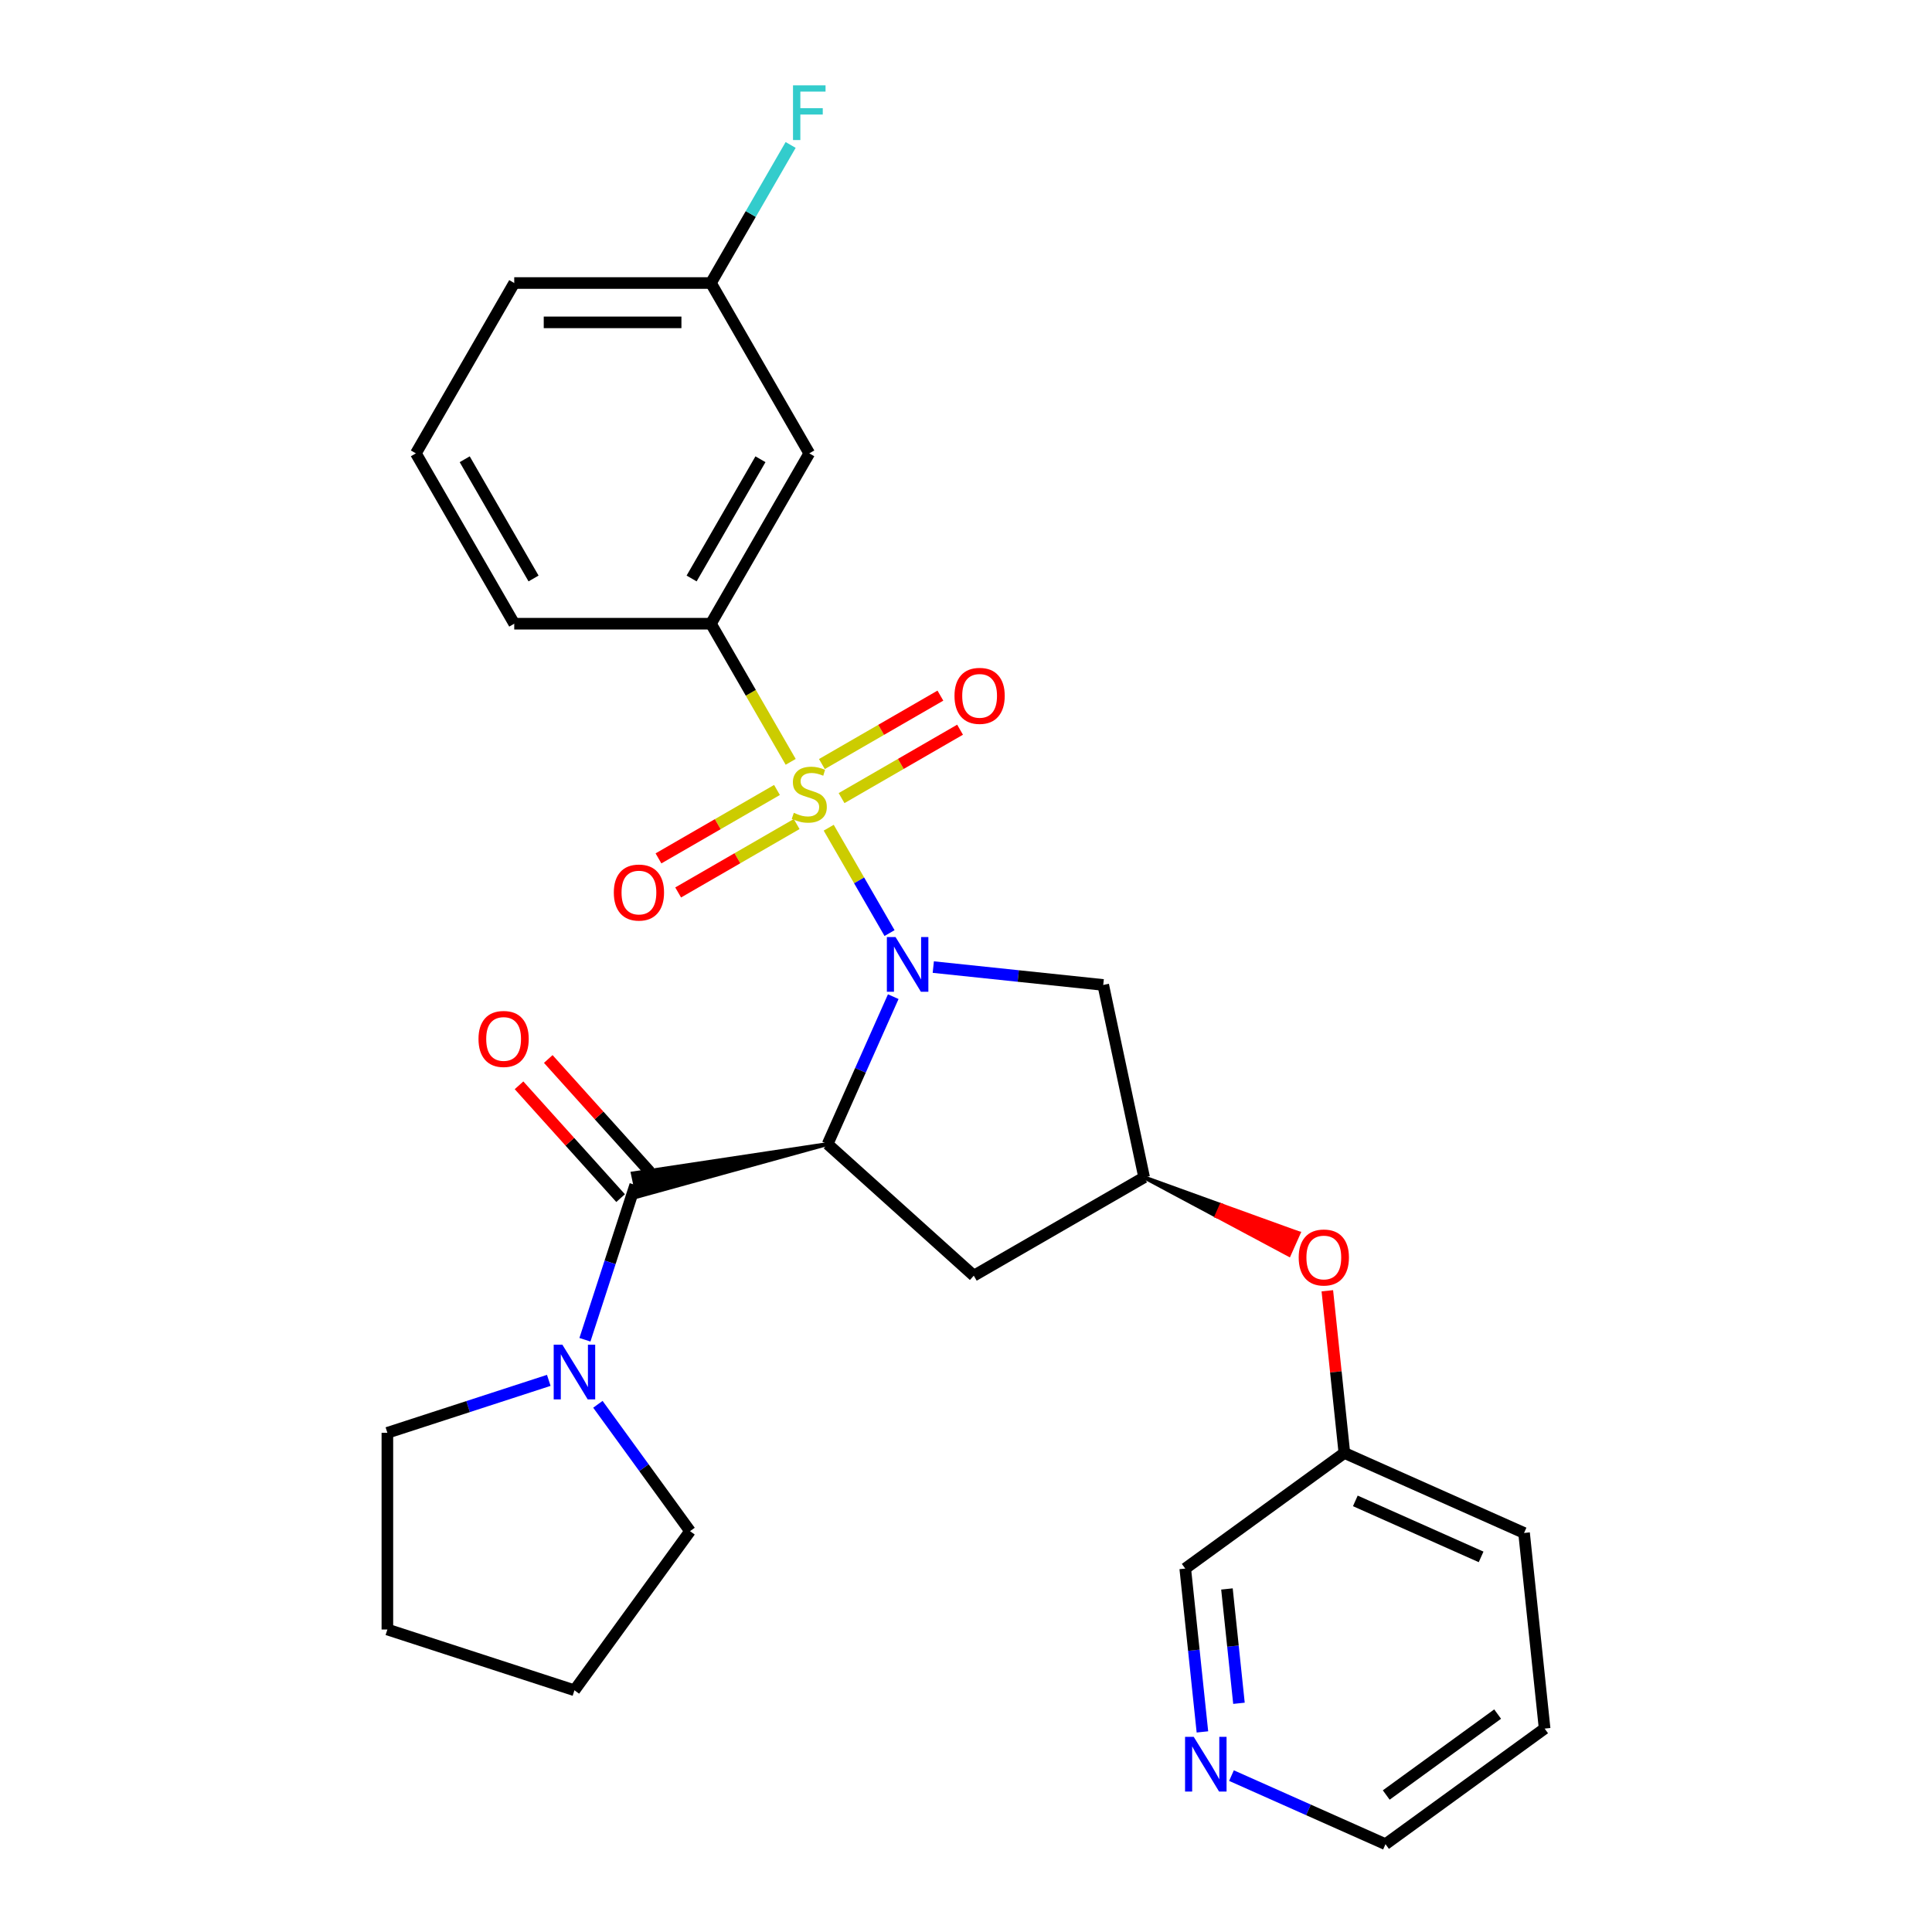 <?xml version='1.0' encoding='iso-8859-1'?>
<svg version='1.1' baseProfile='full'
              xmlns='http://www.w3.org/2000/svg'
                      xmlns:rdkit='http://www.rdkit.org/xml'
                      xmlns:xlink='http://www.w3.org/1999/xlink'
                  xml:space='preserve'
width='1000px' height='1000px' viewBox='0 0 1000 1000'>
<!-- END OF HEADER -->
<rect style='opacity:1.0;fill:#FFFFFF;stroke:none' width='1000' height='1000' x='0' y='0'> </rect>
<path class='bond-0' d='M 428.939,428.421 L 444.684,455.691' style='fill:none;fill-rule:evenodd;stroke:#CCCC00;stroke-width:6px;stroke-linecap:butt;stroke-linejoin:miter;stroke-opacity:1' />
<path class='bond-0' d='M 444.684,455.691 L 460.428,482.961' style='fill:none;fill-rule:evenodd;stroke:#0000FF;stroke-width:6px;stroke-linecap:butt;stroke-linejoin:miter;stroke-opacity:1' />
<path class='bond-3' d='M 409.257,394.331 L 388.616,358.579' style='fill:none;fill-rule:evenodd;stroke:#CCCC00;stroke-width:6px;stroke-linecap:butt;stroke-linejoin:miter;stroke-opacity:1' />
<path class='bond-3' d='M 388.616,358.579 L 367.975,322.828' style='fill:none;fill-rule:evenodd;stroke:#000000;stroke-width:6px;stroke-linecap:butt;stroke-linejoin:miter;stroke-opacity:1' />
<path class='bond-8' d='M 402.163,408.891 L 371.497,426.596' style='fill:none;fill-rule:evenodd;stroke:#CCCC00;stroke-width:6px;stroke-linecap:butt;stroke-linejoin:miter;stroke-opacity:1' />
<path class='bond-8' d='M 371.497,426.596 L 340.83,444.301' style='fill:none;fill-rule:evenodd;stroke:#FF0000;stroke-width:6px;stroke-linecap:butt;stroke-linejoin:miter;stroke-opacity:1' />
<path class='bond-8' d='M 412.344,426.524 L 381.677,444.23' style='fill:none;fill-rule:evenodd;stroke:#CCCC00;stroke-width:6px;stroke-linecap:butt;stroke-linejoin:miter;stroke-opacity:1' />
<path class='bond-8' d='M 381.677,444.23 L 351.011,461.935' style='fill:none;fill-rule:evenodd;stroke:#FF0000;stroke-width:6px;stroke-linecap:butt;stroke-linejoin:miter;stroke-opacity:1' />
<path class='bond-9' d='M 435.594,413.101 L 466.261,395.395' style='fill:none;fill-rule:evenodd;stroke:#CCCC00;stroke-width:6px;stroke-linecap:butt;stroke-linejoin:miter;stroke-opacity:1' />
<path class='bond-9' d='M 466.261,395.395 L 496.927,377.69' style='fill:none;fill-rule:evenodd;stroke:#FF0000;stroke-width:6px;stroke-linecap:butt;stroke-linejoin:miter;stroke-opacity:1' />
<path class='bond-9' d='M 425.414,395.467 L 456.08,377.762' style='fill:none;fill-rule:evenodd;stroke:#CCCC00;stroke-width:6px;stroke-linecap:butt;stroke-linejoin:miter;stroke-opacity:1' />
<path class='bond-9' d='M 456.08,377.762 L 486.746,360.057' style='fill:none;fill-rule:evenodd;stroke:#FF0000;stroke-width:6px;stroke-linecap:butt;stroke-linejoin:miter;stroke-opacity:1' />
<path class='bond-1' d='M 462.345,515.869 L 445.359,554.019' style='fill:none;fill-rule:evenodd;stroke:#0000FF;stroke-width:6px;stroke-linecap:butt;stroke-linejoin:miter;stroke-opacity:1' />
<path class='bond-1' d='M 445.359,554.019 L 428.374,592.169' style='fill:none;fill-rule:evenodd;stroke:#000000;stroke-width:6px;stroke-linecap:butt;stroke-linejoin:miter;stroke-opacity:1' />
<path class='bond-5' d='M 483.068,500.56 L 527.05,505.182' style='fill:none;fill-rule:evenodd;stroke:#0000FF;stroke-width:6px;stroke-linecap:butt;stroke-linejoin:miter;stroke-opacity:1' />
<path class='bond-5' d='M 527.05,505.182 L 571.032,509.805' style='fill:none;fill-rule:evenodd;stroke:#000000;stroke-width:6px;stroke-linecap:butt;stroke-linejoin:miter;stroke-opacity:1' />
<path class='bond-2' d='M 428.374,592.169 L 327.521,607.361 L 330.061,619.311 Z' style='fill:#000000;fill-rule:evenodd;fill-opacity:1;stroke:#000000;stroke-width:2px;stroke-linecap:butt;stroke-linejoin:miter;stroke-opacity:1;' />
<path class='bond-6' d='M 428.374,592.169 L 504.031,660.291' style='fill:none;fill-rule:evenodd;stroke:#000000;stroke-width:6px;stroke-linecap:butt;stroke-linejoin:miter;stroke-opacity:1' />
<path class='bond-4' d='M 328.791,613.336 L 315.775,653.396' style='fill:none;fill-rule:evenodd;stroke:#000000;stroke-width:6px;stroke-linecap:butt;stroke-linejoin:miter;stroke-opacity:1' />
<path class='bond-4' d='M 315.775,653.396 L 302.759,693.455' style='fill:none;fill-rule:evenodd;stroke:#0000FF;stroke-width:6px;stroke-linecap:butt;stroke-linejoin:miter;stroke-opacity:1' />
<path class='bond-11' d='M 336.357,606.524 L 310.068,577.327' style='fill:none;fill-rule:evenodd;stroke:#000000;stroke-width:6px;stroke-linecap:butt;stroke-linejoin:miter;stroke-opacity:1' />
<path class='bond-11' d='M 310.068,577.327 L 283.78,548.131' style='fill:none;fill-rule:evenodd;stroke:#FF0000;stroke-width:6px;stroke-linecap:butt;stroke-linejoin:miter;stroke-opacity:1' />
<path class='bond-11' d='M 321.225,620.148 L 294.937,590.952' style='fill:none;fill-rule:evenodd;stroke:#000000;stroke-width:6px;stroke-linecap:butt;stroke-linejoin:miter;stroke-opacity:1' />
<path class='bond-11' d='M 294.937,590.952 L 268.648,561.755' style='fill:none;fill-rule:evenodd;stroke:#FF0000;stroke-width:6px;stroke-linecap:butt;stroke-linejoin:miter;stroke-opacity:1' />
<path class='bond-10' d='M 367.975,322.828 L 418.879,234.66' style='fill:none;fill-rule:evenodd;stroke:#000000;stroke-width:6px;stroke-linecap:butt;stroke-linejoin:miter;stroke-opacity:1' />
<path class='bond-10' d='M 357.977,299.422 L 393.61,237.705' style='fill:none;fill-rule:evenodd;stroke:#000000;stroke-width:6px;stroke-linecap:butt;stroke-linejoin:miter;stroke-opacity:1' />
<path class='bond-17' d='M 367.975,322.828 L 266.168,322.828' style='fill:none;fill-rule:evenodd;stroke:#000000;stroke-width:6px;stroke-linecap:butt;stroke-linejoin:miter;stroke-opacity:1' />
<path class='bond-18' d='M 309.468,726.866 L 333.32,759.695' style='fill:none;fill-rule:evenodd;stroke:#0000FF;stroke-width:6px;stroke-linecap:butt;stroke-linejoin:miter;stroke-opacity:1' />
<path class='bond-18' d='M 333.32,759.695 L 357.172,792.524' style='fill:none;fill-rule:evenodd;stroke:#000000;stroke-width:6px;stroke-linecap:butt;stroke-linejoin:miter;stroke-opacity:1' />
<path class='bond-19' d='M 284.046,714.477 L 242.276,728.049' style='fill:none;fill-rule:evenodd;stroke:#0000FF;stroke-width:6px;stroke-linecap:butt;stroke-linejoin:miter;stroke-opacity:1' />
<path class='bond-19' d='M 242.276,728.049 L 200.506,741.621' style='fill:none;fill-rule:evenodd;stroke:#000000;stroke-width:6px;stroke-linecap:butt;stroke-linejoin:miter;stroke-opacity:1' />
<path class='bond-7' d='M 571.032,509.805 L 592.199,609.388' style='fill:none;fill-rule:evenodd;stroke:#000000;stroke-width:6px;stroke-linecap:butt;stroke-linejoin:miter;stroke-opacity:1' />
<path class='bond-28' d='M 504.031,660.291 L 592.199,609.388' style='fill:none;fill-rule:evenodd;stroke:#000000;stroke-width:6px;stroke-linecap:butt;stroke-linejoin:miter;stroke-opacity:1' />
<path class='bond-12' d='M 592.199,609.388 L 629.687,629.422 L 632.171,623.841 Z' style='fill:#000000;fill-rule:evenodd;fill-opacity:1;stroke:#000000;stroke-width:2px;stroke-linecap:butt;stroke-linejoin:miter;stroke-opacity:1;' />
<path class='bond-12' d='M 629.687,629.422 L 672.144,638.295 L 667.175,649.456 Z' style='fill:#FF0000;fill-rule:evenodd;fill-opacity:1;stroke:#FF0000;stroke-width:2px;stroke-linecap:butt;stroke-linejoin:miter;stroke-opacity:1;' />
<path class='bond-12' d='M 629.687,629.422 L 632.171,623.841 L 672.144,638.295 Z' style='fill:#FF0000;fill-rule:evenodd;fill-opacity:1;stroke:#FF0000;stroke-width:2px;stroke-linecap:butt;stroke-linejoin:miter;stroke-opacity:1;' />
<path class='bond-14' d='M 418.879,234.66 L 367.975,146.492' style='fill:none;fill-rule:evenodd;stroke:#000000;stroke-width:6px;stroke-linecap:butt;stroke-linejoin:miter;stroke-opacity:1' />
<path class='bond-15' d='M 687.023,668.102 L 691.435,710.074' style='fill:none;fill-rule:evenodd;stroke:#FF0000;stroke-width:6px;stroke-linecap:butt;stroke-linejoin:miter;stroke-opacity:1' />
<path class='bond-15' d='M 691.435,710.074 L 695.846,752.046' style='fill:none;fill-rule:evenodd;stroke:#000000;stroke-width:6px;stroke-linecap:butt;stroke-linejoin:miter;stroke-opacity:1' />
<path class='bond-13' d='M 622.368,896.431 L 617.925,854.159' style='fill:none;fill-rule:evenodd;stroke:#0000FF;stroke-width:6px;stroke-linecap:butt;stroke-linejoin:miter;stroke-opacity:1' />
<path class='bond-13' d='M 617.925,854.159 L 613.482,811.887' style='fill:none;fill-rule:evenodd;stroke:#000000;stroke-width:6px;stroke-linecap:butt;stroke-linejoin:miter;stroke-opacity:1' />
<path class='bond-13' d='M 641.285,881.621 L 638.175,852.031' style='fill:none;fill-rule:evenodd;stroke:#0000FF;stroke-width:6px;stroke-linecap:butt;stroke-linejoin:miter;stroke-opacity:1' />
<path class='bond-13' d='M 638.175,852.031 L 635.065,822.44' style='fill:none;fill-rule:evenodd;stroke:#000000;stroke-width:6px;stroke-linecap:butt;stroke-linejoin:miter;stroke-opacity:1' />
<path class='bond-31' d='M 637.409,919.052 L 677.27,936.799' style='fill:none;fill-rule:evenodd;stroke:#0000FF;stroke-width:6px;stroke-linecap:butt;stroke-linejoin:miter;stroke-opacity:1' />
<path class='bond-31' d='M 677.27,936.799 L 717.13,954.545' style='fill:none;fill-rule:evenodd;stroke:#000000;stroke-width:6px;stroke-linecap:butt;stroke-linejoin:miter;stroke-opacity:1' />
<path class='bond-16' d='M 367.975,146.492 L 388.605,110.761' style='fill:none;fill-rule:evenodd;stroke:#000000;stroke-width:6px;stroke-linecap:butt;stroke-linejoin:miter;stroke-opacity:1' />
<path class='bond-16' d='M 388.605,110.761 L 409.234,75.03' style='fill:none;fill-rule:evenodd;stroke:#33CCCC;stroke-width:6px;stroke-linecap:butt;stroke-linejoin:miter;stroke-opacity:1' />
<path class='bond-29' d='M 367.975,146.492 L 266.168,146.492' style='fill:none;fill-rule:evenodd;stroke:#000000;stroke-width:6px;stroke-linecap:butt;stroke-linejoin:miter;stroke-opacity:1' />
<path class='bond-29' d='M 352.704,166.854 L 281.439,166.854' style='fill:none;fill-rule:evenodd;stroke:#000000;stroke-width:6px;stroke-linecap:butt;stroke-linejoin:miter;stroke-opacity:1' />
<path class='bond-20' d='M 695.846,752.046 L 613.482,811.887' style='fill:none;fill-rule:evenodd;stroke:#000000;stroke-width:6px;stroke-linecap:butt;stroke-linejoin:miter;stroke-opacity:1' />
<path class='bond-24' d='M 695.846,752.046 L 788.852,793.455' style='fill:none;fill-rule:evenodd;stroke:#000000;stroke-width:6px;stroke-linecap:butt;stroke-linejoin:miter;stroke-opacity:1' />
<path class='bond-24' d='M 701.515,776.859 L 766.619,805.845' style='fill:none;fill-rule:evenodd;stroke:#000000;stroke-width:6px;stroke-linecap:butt;stroke-linejoin:miter;stroke-opacity:1' />
<path class='bond-21' d='M 266.168,322.828 L 215.264,234.66' style='fill:none;fill-rule:evenodd;stroke:#000000;stroke-width:6px;stroke-linecap:butt;stroke-linejoin:miter;stroke-opacity:1' />
<path class='bond-21' d='M 276.166,299.422 L 240.533,237.705' style='fill:none;fill-rule:evenodd;stroke:#000000;stroke-width:6px;stroke-linecap:butt;stroke-linejoin:miter;stroke-opacity:1' />
<path class='bond-26' d='M 357.172,792.524 L 297.331,874.888' style='fill:none;fill-rule:evenodd;stroke:#000000;stroke-width:6px;stroke-linecap:butt;stroke-linejoin:miter;stroke-opacity:1' />
<path class='bond-25' d='M 200.506,741.621 L 200.506,843.428' style='fill:none;fill-rule:evenodd;stroke:#000000;stroke-width:6px;stroke-linecap:butt;stroke-linejoin:miter;stroke-opacity:1' />
<path class='bond-23' d='M 215.264,234.66 L 266.168,146.492' style='fill:none;fill-rule:evenodd;stroke:#000000;stroke-width:6px;stroke-linecap:butt;stroke-linejoin:miter;stroke-opacity:1' />
<path class='bond-22' d='M 717.13,954.545 L 799.494,894.705' style='fill:none;fill-rule:evenodd;stroke:#000000;stroke-width:6px;stroke-linecap:butt;stroke-linejoin:miter;stroke-opacity:1' />
<path class='bond-22' d='M 717.516,929.097 L 775.171,887.208' style='fill:none;fill-rule:evenodd;stroke:#000000;stroke-width:6px;stroke-linecap:butt;stroke-linejoin:miter;stroke-opacity:1' />
<path class='bond-27' d='M 788.852,793.455 L 799.494,894.705' style='fill:none;fill-rule:evenodd;stroke:#000000;stroke-width:6px;stroke-linecap:butt;stroke-linejoin:miter;stroke-opacity:1' />
<path class='bond-30' d='M 200.506,843.428 L 297.331,874.888' style='fill:none;fill-rule:evenodd;stroke:#000000;stroke-width:6px;stroke-linecap:butt;stroke-linejoin:miter;stroke-opacity:1' />
<path  class='atom-0' d='M 410.879 420.716
Q 411.199 420.836, 412.519 421.396
Q 413.839 421.956, 415.279 422.316
Q 416.759 422.636, 418.199 422.636
Q 420.879 422.636, 422.439 421.356
Q 423.999 420.036, 423.999 417.756
Q 423.999 416.196, 423.199 415.236
Q 422.439 414.276, 421.239 413.756
Q 420.039 413.236, 418.039 412.636
Q 415.519 411.876, 413.999 411.156
Q 412.519 410.436, 411.439 408.916
Q 410.399 407.396, 410.399 404.836
Q 410.399 401.276, 412.799 399.076
Q 415.239 396.876, 420.039 396.876
Q 423.319 396.876, 427.039 398.436
L 426.119 401.516
Q 422.719 400.116, 420.159 400.116
Q 417.399 400.116, 415.879 401.276
Q 414.359 402.396, 414.399 404.356
Q 414.399 405.876, 415.159 406.796
Q 415.959 407.716, 417.079 408.236
Q 418.239 408.756, 420.159 409.356
Q 422.719 410.156, 424.239 410.956
Q 425.759 411.756, 426.839 413.396
Q 427.959 414.996, 427.959 417.756
Q 427.959 421.676, 425.319 423.796
Q 422.719 425.876, 418.359 425.876
Q 415.839 425.876, 413.919 425.316
Q 412.039 424.796, 409.799 423.876
L 410.879 420.716
' fill='#CCCC00'/>
<path  class='atom-1' d='M 463.522 485.003
L 472.802 500.003
Q 473.722 501.483, 475.202 504.163
Q 476.682 506.843, 476.762 507.003
L 476.762 485.003
L 480.522 485.003
L 480.522 513.323
L 476.642 513.323
L 466.682 496.923
Q 465.522 495.003, 464.282 492.803
Q 463.082 490.603, 462.722 489.923
L 462.722 513.323
L 459.042 513.323
L 459.042 485.003
L 463.522 485.003
' fill='#0000FF'/>
<path  class='atom-5' d='M 291.071 696.001
L 300.351 711.001
Q 301.271 712.481, 302.751 715.161
Q 304.231 717.841, 304.311 718.001
L 304.311 696.001
L 308.071 696.001
L 308.071 724.321
L 304.191 724.321
L 294.231 707.921
Q 293.071 706.001, 291.831 703.801
Q 290.631 701.601, 290.271 700.921
L 290.271 724.321
L 286.591 724.321
L 286.591 696.001
L 291.071 696.001
' fill='#0000FF'/>
<path  class='atom-9' d='M 317.711 461.979
Q 317.711 455.179, 321.071 451.379
Q 324.431 447.579, 330.711 447.579
Q 336.991 447.579, 340.351 451.379
Q 343.711 455.179, 343.711 461.979
Q 343.711 468.859, 340.311 472.779
Q 336.911 476.659, 330.711 476.659
Q 324.471 476.659, 321.071 472.779
Q 317.711 468.899, 317.711 461.979
M 330.711 473.459
Q 335.031 473.459, 337.351 470.579
Q 339.711 467.659, 339.711 461.979
Q 339.711 456.419, 337.351 453.619
Q 335.031 450.779, 330.711 450.779
Q 326.391 450.779, 324.031 453.579
Q 321.711 456.379, 321.711 461.979
Q 321.711 467.699, 324.031 470.579
Q 326.391 473.459, 330.711 473.459
' fill='#FF0000'/>
<path  class='atom-10' d='M 494.046 360.172
Q 494.046 353.372, 497.406 349.572
Q 500.766 345.772, 507.046 345.772
Q 513.326 345.772, 516.686 349.572
Q 520.046 353.372, 520.046 360.172
Q 520.046 367.052, 516.646 370.972
Q 513.246 374.852, 507.046 374.852
Q 500.806 374.852, 497.406 370.972
Q 494.046 367.092, 494.046 360.172
M 507.046 371.652
Q 511.366 371.652, 513.686 368.772
Q 516.046 365.852, 516.046 360.172
Q 516.046 354.612, 513.686 351.812
Q 511.366 348.972, 507.046 348.972
Q 502.726 348.972, 500.366 351.772
Q 498.046 354.572, 498.046 360.172
Q 498.046 365.892, 500.366 368.772
Q 502.726 371.652, 507.046 371.652
' fill='#FF0000'/>
<path  class='atom-12' d='M 247.669 537.758
Q 247.669 530.958, 251.029 527.158
Q 254.389 523.358, 260.669 523.358
Q 266.949 523.358, 270.309 527.158
Q 273.669 530.958, 273.669 537.758
Q 273.669 544.638, 270.269 548.558
Q 266.869 552.438, 260.669 552.438
Q 254.429 552.438, 251.029 548.558
Q 247.669 544.678, 247.669 537.758
M 260.669 549.238
Q 264.989 549.238, 267.309 546.358
Q 269.669 543.438, 269.669 537.758
Q 269.669 532.198, 267.309 529.398
Q 264.989 526.558, 260.669 526.558
Q 256.349 526.558, 253.989 529.358
Q 251.669 532.158, 251.669 537.758
Q 251.669 543.478, 253.989 546.358
Q 256.349 549.238, 260.669 549.238
' fill='#FF0000'/>
<path  class='atom-13' d='M 672.205 650.877
Q 672.205 644.077, 675.565 640.277
Q 678.925 636.477, 685.205 636.477
Q 691.485 636.477, 694.845 640.277
Q 698.205 644.077, 698.205 650.877
Q 698.205 657.757, 694.805 661.677
Q 691.405 665.557, 685.205 665.557
Q 678.965 665.557, 675.565 661.677
Q 672.205 657.797, 672.205 650.877
M 685.205 662.357
Q 689.525 662.357, 691.845 659.477
Q 694.205 656.557, 694.205 650.877
Q 694.205 645.317, 691.845 642.517
Q 689.525 639.677, 685.205 639.677
Q 680.885 639.677, 678.525 642.477
Q 676.205 645.277, 676.205 650.877
Q 676.205 656.597, 678.525 659.477
Q 680.885 662.357, 685.205 662.357
' fill='#FF0000'/>
<path  class='atom-14' d='M 617.864 898.977
L 627.144 913.977
Q 628.064 915.457, 629.544 918.137
Q 631.024 920.817, 631.104 920.977
L 631.104 898.977
L 634.864 898.977
L 634.864 927.297
L 630.984 927.297
L 621.024 910.897
Q 619.864 908.977, 618.624 906.777
Q 617.424 904.577, 617.064 903.897
L 617.064 927.297
L 613.384 927.297
L 613.384 898.977
L 617.864 898.977
' fill='#0000FF'/>
<path  class='atom-17' d='M 410.459 44.165
L 427.299 44.165
L 427.299 47.405
L 414.259 47.405
L 414.259 56.005
L 425.859 56.005
L 425.859 59.285
L 414.259 59.285
L 414.259 72.485
L 410.459 72.485
L 410.459 44.165
' fill='#33CCCC'/>
</svg>
